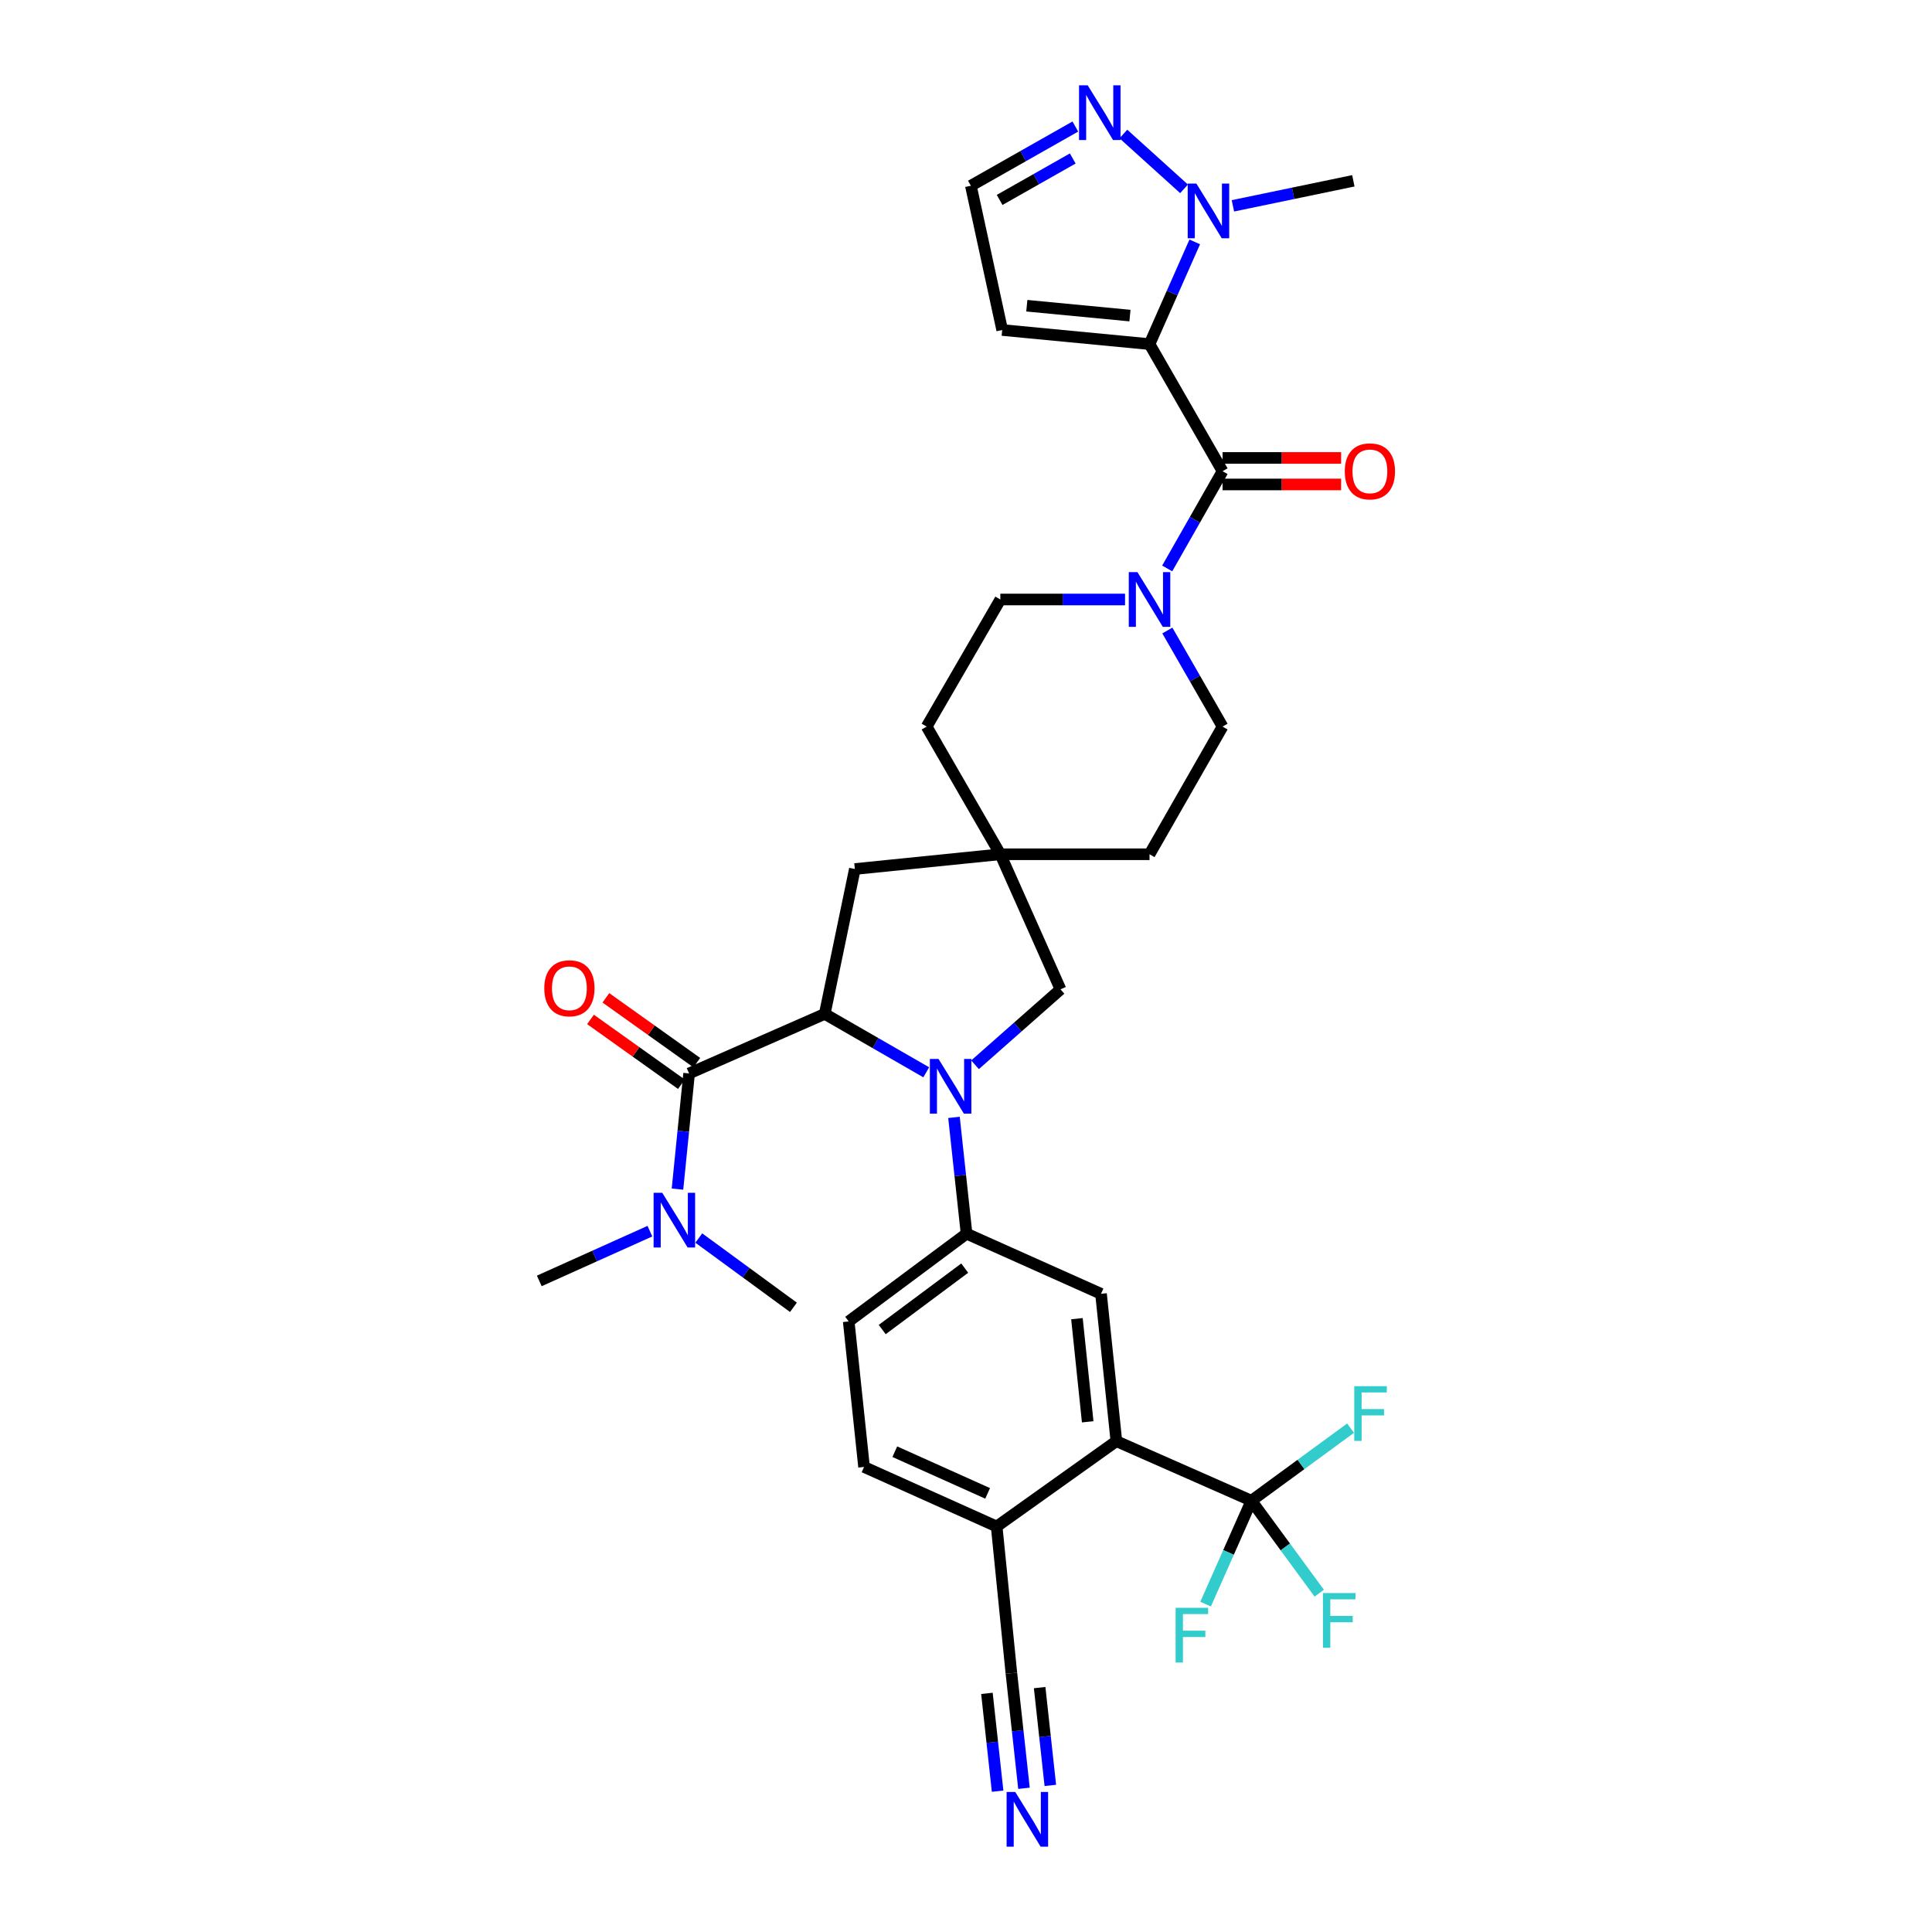 <?xml version='1.0' encoding='iso-8859-1'?>
<svg version='1.1' baseProfile='full'
              xmlns='http://www.w3.org/2000/svg'
                      xmlns:rdkit='http://www.rdkit.org/xml'
                      xmlns:xlink='http://www.w3.org/1999/xlink'
                  xml:space='preserve'
width='1000px' height='1000px' viewBox='0 0 1000 1000'>
<!-- END OF HEADER -->
<rect style='opacity:1.0;fill:#FFFFFF;stroke:none' width='1000' height='1000' x='0' y='0'> </rect>
<path class='bond-2' d='M 594.994,178.108 L 632.794,243.894' style='fill:none;fill-rule:evenodd;stroke:#000000;stroke-width:6px;stroke-linecap:butt;stroke-linejoin:miter;stroke-opacity:1' />
<path class='bond-4' d='M 594.994,178.108 L 606.696,151.659' style='fill:none;fill-rule:evenodd;stroke:#000000;stroke-width:6px;stroke-linecap:butt;stroke-linejoin:miter;stroke-opacity:1' />
<path class='bond-4' d='M 606.696,151.659 L 618.397,125.21' style='fill:none;fill-rule:evenodd;stroke:#0000FF;stroke-width:6px;stroke-linecap:butt;stroke-linejoin:miter;stroke-opacity:1' />
<path class='bond-11' d='M 594.994,178.108 L 518.73,170.81' style='fill:none;fill-rule:evenodd;stroke:#000000;stroke-width:6px;stroke-linecap:butt;stroke-linejoin:miter;stroke-opacity:1' />
<path class='bond-11' d='M 584.862,163.35 L 531.477,158.241' style='fill:none;fill-rule:evenodd;stroke:#000000;stroke-width:6px;stroke-linecap:butt;stroke-linejoin:miter;stroke-opacity:1' />
<path class='bond-0' d='M 504.677,551.126 L 526.798,531.602' style='fill:none;fill-rule:evenodd;stroke:#0000FF;stroke-width:6px;stroke-linecap:butt;stroke-linejoin:miter;stroke-opacity:1' />
<path class='bond-0' d='M 526.798,531.602 L 548.92,512.079' style='fill:none;fill-rule:evenodd;stroke:#000000;stroke-width:6px;stroke-linecap:butt;stroke-linejoin:miter;stroke-opacity:1' />
<path class='bond-7' d='M 493.78,578.356 L 497.036,608.453' style='fill:none;fill-rule:evenodd;stroke:#0000FF;stroke-width:6px;stroke-linecap:butt;stroke-linejoin:miter;stroke-opacity:1' />
<path class='bond-7' d='M 497.036,608.453 L 500.291,638.55' style='fill:none;fill-rule:evenodd;stroke:#000000;stroke-width:6px;stroke-linecap:butt;stroke-linejoin:miter;stroke-opacity:1' />
<path class='bond-36' d='M 479.421,555.018 L 453.154,539.904' style='fill:none;fill-rule:evenodd;stroke:#0000FF;stroke-width:6px;stroke-linecap:butt;stroke-linejoin:miter;stroke-opacity:1' />
<path class='bond-36' d='M 453.154,539.904 L 426.887,524.791' style='fill:none;fill-rule:evenodd;stroke:#000000;stroke-width:6px;stroke-linecap:butt;stroke-linejoin:miter;stroke-opacity:1' />
<path class='bond-1' d='M 426.887,524.791 L 442.474,449.801' style='fill:none;fill-rule:evenodd;stroke:#000000;stroke-width:6px;stroke-linecap:butt;stroke-linejoin:miter;stroke-opacity:1' />
<path class='bond-3' d='M 426.887,524.791 L 356.678,555.614' style='fill:none;fill-rule:evenodd;stroke:#000000;stroke-width:6px;stroke-linecap:butt;stroke-linejoin:miter;stroke-opacity:1' />
<path class='bond-6' d='M 632.794,243.894 L 618.468,269.061' style='fill:none;fill-rule:evenodd;stroke:#000000;stroke-width:6px;stroke-linecap:butt;stroke-linejoin:miter;stroke-opacity:1' />
<path class='bond-6' d='M 618.468,269.061 L 604.142,294.228' style='fill:none;fill-rule:evenodd;stroke:#0000FF;stroke-width:6px;stroke-linecap:butt;stroke-linejoin:miter;stroke-opacity:1' />
<path class='bond-20' d='M 632.794,250.757 L 663.472,250.757' style='fill:none;fill-rule:evenodd;stroke:#000000;stroke-width:6px;stroke-linecap:butt;stroke-linejoin:miter;stroke-opacity:1' />
<path class='bond-20' d='M 663.472,250.757 L 694.151,250.757' style='fill:none;fill-rule:evenodd;stroke:#FF0000;stroke-width:6px;stroke-linecap:butt;stroke-linejoin:miter;stroke-opacity:1' />
<path class='bond-20' d='M 632.794,237.031 L 663.472,237.031' style='fill:none;fill-rule:evenodd;stroke:#000000;stroke-width:6px;stroke-linecap:butt;stroke-linejoin:miter;stroke-opacity:1' />
<path class='bond-20' d='M 663.472,237.031 L 694.151,237.031' style='fill:none;fill-rule:evenodd;stroke:#FF0000;stroke-width:6px;stroke-linecap:butt;stroke-linejoin:miter;stroke-opacity:1' />
<path class='bond-18' d='M 356.678,555.614 L 353.669,585.547' style='fill:none;fill-rule:evenodd;stroke:#000000;stroke-width:6px;stroke-linecap:butt;stroke-linejoin:miter;stroke-opacity:1' />
<path class='bond-18' d='M 353.669,585.547 L 350.66,615.481' style='fill:none;fill-rule:evenodd;stroke:#0000FF;stroke-width:6px;stroke-linecap:butt;stroke-linejoin:miter;stroke-opacity:1' />
<path class='bond-21' d='M 360.662,550.025 L 337.134,533.253' style='fill:none;fill-rule:evenodd;stroke:#000000;stroke-width:6px;stroke-linecap:butt;stroke-linejoin:miter;stroke-opacity:1' />
<path class='bond-21' d='M 337.134,533.253 L 313.606,516.481' style='fill:none;fill-rule:evenodd;stroke:#FF0000;stroke-width:6px;stroke-linecap:butt;stroke-linejoin:miter;stroke-opacity:1' />
<path class='bond-21' d='M 352.694,561.202 L 329.167,544.43' style='fill:none;fill-rule:evenodd;stroke:#000000;stroke-width:6px;stroke-linecap:butt;stroke-linejoin:miter;stroke-opacity:1' />
<path class='bond-21' d='M 329.167,544.43 L 305.639,527.658' style='fill:none;fill-rule:evenodd;stroke:#FF0000;stroke-width:6px;stroke-linecap:butt;stroke-linejoin:miter;stroke-opacity:1' />
<path class='bond-9' d='M 612.861,97.742 L 581.459,69.355' style='fill:none;fill-rule:evenodd;stroke:#0000FF;stroke-width:6px;stroke-linecap:butt;stroke-linejoin:miter;stroke-opacity:1' />
<path class='bond-31' d='M 638.151,106.536 L 669.319,100.061' style='fill:none;fill-rule:evenodd;stroke:#0000FF;stroke-width:6px;stroke-linecap:butt;stroke-linejoin:miter;stroke-opacity:1' />
<path class='bond-31' d='M 669.319,100.061 L 700.486,93.586' style='fill:none;fill-rule:evenodd;stroke:#000000;stroke-width:6px;stroke-linecap:butt;stroke-linejoin:miter;stroke-opacity:1' />
<path class='bond-5' d='M 647.732,776.771 L 577.836,745.949' style='fill:none;fill-rule:evenodd;stroke:#000000;stroke-width:6px;stroke-linecap:butt;stroke-linejoin:miter;stroke-opacity:1' />
<path class='bond-26' d='M 647.732,776.771 L 665.286,800.702' style='fill:none;fill-rule:evenodd;stroke:#000000;stroke-width:6px;stroke-linecap:butt;stroke-linejoin:miter;stroke-opacity:1' />
<path class='bond-26' d='M 665.286,800.702 L 682.84,824.632' style='fill:none;fill-rule:evenodd;stroke:#33CCCC;stroke-width:6px;stroke-linecap:butt;stroke-linejoin:miter;stroke-opacity:1' />
<path class='bond-27' d='M 647.732,776.771 L 635.878,803.536' style='fill:none;fill-rule:evenodd;stroke:#000000;stroke-width:6px;stroke-linecap:butt;stroke-linejoin:miter;stroke-opacity:1' />
<path class='bond-27' d='M 635.878,803.536 L 624.024,830.3' style='fill:none;fill-rule:evenodd;stroke:#33CCCC;stroke-width:6px;stroke-linecap:butt;stroke-linejoin:miter;stroke-opacity:1' />
<path class='bond-28' d='M 647.732,776.771 L 673.394,757.991' style='fill:none;fill-rule:evenodd;stroke:#000000;stroke-width:6px;stroke-linecap:butt;stroke-linejoin:miter;stroke-opacity:1' />
<path class='bond-28' d='M 673.394,757.991 L 699.055,739.211' style='fill:none;fill-rule:evenodd;stroke:#33CCCC;stroke-width:6px;stroke-linecap:butt;stroke-linejoin:miter;stroke-opacity:1' />
<path class='bond-22' d='M 604.22,326.355 L 618.507,351.219' style='fill:none;fill-rule:evenodd;stroke:#0000FF;stroke-width:6px;stroke-linecap:butt;stroke-linejoin:miter;stroke-opacity:1' />
<path class='bond-22' d='M 618.507,351.219 L 632.794,376.084' style='fill:none;fill-rule:evenodd;stroke:#000000;stroke-width:6px;stroke-linecap:butt;stroke-linejoin:miter;stroke-opacity:1' />
<path class='bond-23' d='M 582.323,310.298 L 550.05,310.298' style='fill:none;fill-rule:evenodd;stroke:#0000FF;stroke-width:6px;stroke-linecap:butt;stroke-linejoin:miter;stroke-opacity:1' />
<path class='bond-23' d='M 550.05,310.298 L 517.777,310.298' style='fill:none;fill-rule:evenodd;stroke:#000000;stroke-width:6px;stroke-linecap:butt;stroke-linejoin:miter;stroke-opacity:1' />
<path class='bond-10' d='M 500.291,638.55 L 569.883,669.677' style='fill:none;fill-rule:evenodd;stroke:#000000;stroke-width:6px;stroke-linecap:butt;stroke-linejoin:miter;stroke-opacity:1' />
<path class='bond-24' d='M 500.291,638.55 L 439.286,683.975' style='fill:none;fill-rule:evenodd;stroke:#000000;stroke-width:6px;stroke-linecap:butt;stroke-linejoin:miter;stroke-opacity:1' />
<path class='bond-24' d='M 499.338,656.373 L 456.635,688.171' style='fill:none;fill-rule:evenodd;stroke:#000000;stroke-width:6px;stroke-linecap:butt;stroke-linejoin:miter;stroke-opacity:1' />
<path class='bond-8' d='M 577.836,745.949 L 569.883,669.677' style='fill:none;fill-rule:evenodd;stroke:#000000;stroke-width:6px;stroke-linecap:butt;stroke-linejoin:miter;stroke-opacity:1' />
<path class='bond-8' d='M 562.991,735.932 L 557.424,682.542' style='fill:none;fill-rule:evenodd;stroke:#000000;stroke-width:6px;stroke-linecap:butt;stroke-linejoin:miter;stroke-opacity:1' />
<path class='bond-37' d='M 577.836,745.949 L 515.87,790.116' style='fill:none;fill-rule:evenodd;stroke:#000000;stroke-width:6px;stroke-linecap:butt;stroke-linejoin:miter;stroke-opacity:1' />
<path class='bond-34' d='M 556.592,65.492 L 529.559,80.816' style='fill:none;fill-rule:evenodd;stroke:#0000FF;stroke-width:6px;stroke-linecap:butt;stroke-linejoin:miter;stroke-opacity:1' />
<path class='bond-34' d='M 529.559,80.816 L 502.526,96.14' style='fill:none;fill-rule:evenodd;stroke:#000000;stroke-width:6px;stroke-linecap:butt;stroke-linejoin:miter;stroke-opacity:1' />
<path class='bond-34' d='M 555.251,82.03 L 536.328,92.757' style='fill:none;fill-rule:evenodd;stroke:#0000FF;stroke-width:6px;stroke-linecap:butt;stroke-linejoin:miter;stroke-opacity:1' />
<path class='bond-34' d='M 536.328,92.757 L 517.404,103.484' style='fill:none;fill-rule:evenodd;stroke:#000000;stroke-width:6px;stroke-linecap:butt;stroke-linejoin:miter;stroke-opacity:1' />
<path class='bond-19' d='M 518.73,170.81 L 502.526,96.14' style='fill:none;fill-rule:evenodd;stroke:#000000;stroke-width:6px;stroke-linecap:butt;stroke-linejoin:miter;stroke-opacity:1' />
<path class='bond-12' d='M 517.777,442.167 L 479.641,376.084' style='fill:none;fill-rule:evenodd;stroke:#000000;stroke-width:6px;stroke-linecap:butt;stroke-linejoin:miter;stroke-opacity:1' />
<path class='bond-13' d='M 517.777,442.167 L 548.92,512.079' style='fill:none;fill-rule:evenodd;stroke:#000000;stroke-width:6px;stroke-linecap:butt;stroke-linejoin:miter;stroke-opacity:1' />
<path class='bond-15' d='M 517.777,442.167 L 442.474,449.801' style='fill:none;fill-rule:evenodd;stroke:#000000;stroke-width:6px;stroke-linecap:butt;stroke-linejoin:miter;stroke-opacity:1' />
<path class='bond-35' d='M 517.777,442.167 L 594.994,442.167' style='fill:none;fill-rule:evenodd;stroke:#000000;stroke-width:6px;stroke-linecap:butt;stroke-linejoin:miter;stroke-opacity:1' />
<path class='bond-14' d='M 530.007,925.621 L 526.751,895.84' style='fill:none;fill-rule:evenodd;stroke:#0000FF;stroke-width:6px;stroke-linecap:butt;stroke-linejoin:miter;stroke-opacity:1' />
<path class='bond-14' d='M 526.751,895.84 L 523.496,866.06' style='fill:none;fill-rule:evenodd;stroke:#000000;stroke-width:6px;stroke-linecap:butt;stroke-linejoin:miter;stroke-opacity:1' />
<path class='bond-14' d='M 543.651,924.129 L 540.884,898.816' style='fill:none;fill-rule:evenodd;stroke:#0000FF;stroke-width:6px;stroke-linecap:butt;stroke-linejoin:miter;stroke-opacity:1' />
<path class='bond-14' d='M 540.884,898.816 L 538.117,873.502' style='fill:none;fill-rule:evenodd;stroke:#000000;stroke-width:6px;stroke-linecap:butt;stroke-linejoin:miter;stroke-opacity:1' />
<path class='bond-14' d='M 516.362,927.112 L 513.595,901.799' style='fill:none;fill-rule:evenodd;stroke:#0000FF;stroke-width:6px;stroke-linecap:butt;stroke-linejoin:miter;stroke-opacity:1' />
<path class='bond-14' d='M 513.595,901.799 L 510.828,876.485' style='fill:none;fill-rule:evenodd;stroke:#000000;stroke-width:6px;stroke-linecap:butt;stroke-linejoin:miter;stroke-opacity:1' />
<path class='bond-16' d='M 523.496,866.06 L 515.87,790.116' style='fill:none;fill-rule:evenodd;stroke:#000000;stroke-width:6px;stroke-linecap:butt;stroke-linejoin:miter;stroke-opacity:1' />
<path class='bond-17' d='M 515.87,790.116 L 447.232,759.294' style='fill:none;fill-rule:evenodd;stroke:#000000;stroke-width:6px;stroke-linecap:butt;stroke-linejoin:miter;stroke-opacity:1' />
<path class='bond-17' d='M 511.198,772.971 L 463.151,751.395' style='fill:none;fill-rule:evenodd;stroke:#000000;stroke-width:6px;stroke-linecap:butt;stroke-linejoin:miter;stroke-opacity:1' />
<path class='bond-32' d='M 361.695,640.809 L 386.189,658.74' style='fill:none;fill-rule:evenodd;stroke:#0000FF;stroke-width:6px;stroke-linecap:butt;stroke-linejoin:miter;stroke-opacity:1' />
<path class='bond-32' d='M 386.189,658.74 L 410.683,676.67' style='fill:none;fill-rule:evenodd;stroke:#000000;stroke-width:6px;stroke-linecap:butt;stroke-linejoin:miter;stroke-opacity:1' />
<path class='bond-33' d='M 336.388,637.244 L 307.761,650.124' style='fill:none;fill-rule:evenodd;stroke:#0000FF;stroke-width:6px;stroke-linecap:butt;stroke-linejoin:miter;stroke-opacity:1' />
<path class='bond-33' d='M 307.761,650.124 L 279.133,663.005' style='fill:none;fill-rule:evenodd;stroke:#000000;stroke-width:6px;stroke-linecap:butt;stroke-linejoin:miter;stroke-opacity:1' />
<path class='bond-30' d='M 632.794,376.084 L 594.994,442.167' style='fill:none;fill-rule:evenodd;stroke:#000000;stroke-width:6px;stroke-linecap:butt;stroke-linejoin:miter;stroke-opacity:1' />
<path class='bond-29' d='M 517.777,310.298 L 479.641,376.084' style='fill:none;fill-rule:evenodd;stroke:#000000;stroke-width:6px;stroke-linecap:butt;stroke-linejoin:miter;stroke-opacity:1' />
<path class='bond-25' d='M 439.286,683.975 L 447.232,759.294' style='fill:none;fill-rule:evenodd;stroke:#000000;stroke-width:6px;stroke-linecap:butt;stroke-linejoin:miter;stroke-opacity:1' />
<path  class='atom-1' d='M 485.78 548.118
L 495.06 563.118
Q 495.98 564.598, 497.46 567.278
Q 498.94 569.958, 499.02 570.118
L 499.02 548.118
L 502.78 548.118
L 502.78 576.438
L 498.9 576.438
L 488.94 560.038
Q 487.78 558.118, 486.54 555.918
Q 485.34 553.718, 484.98 553.038
L 484.98 576.438
L 481.3 576.438
L 481.3 548.118
L 485.78 548.118
' fill='#0000FF'/>
<path  class='atom-5' d='M 619.236 95.005
L 628.516 110.005
Q 629.436 111.485, 630.916 114.165
Q 632.396 116.845, 632.476 117.005
L 632.476 95.005
L 636.236 95.005
L 636.236 123.325
L 632.356 123.325
L 622.396 106.925
Q 621.236 105.005, 619.996 102.805
Q 618.796 100.605, 618.436 99.925
L 618.436 123.325
L 614.756 123.325
L 614.756 95.005
L 619.236 95.005
' fill='#0000FF'/>
<path  class='atom-7' d='M 588.734 296.138
L 598.014 311.138
Q 598.934 312.618, 600.414 315.298
Q 601.894 317.978, 601.974 318.138
L 601.974 296.138
L 605.734 296.138
L 605.734 324.458
L 601.854 324.458
L 591.894 308.058
Q 590.734 306.138, 589.494 303.938
Q 588.294 301.738, 587.934 301.058
L 587.934 324.458
L 584.254 324.458
L 584.254 296.138
L 588.734 296.138
' fill='#0000FF'/>
<path  class='atom-10' d='M 562.99 44.157
L 572.27 59.157
Q 573.19 60.637, 574.67 63.317
Q 576.15 65.997, 576.23 66.157
L 576.23 44.157
L 579.99 44.157
L 579.99 72.477
L 576.11 72.477
L 566.15 56.077
Q 564.99 54.157, 563.75 51.957
Q 562.55 49.757, 562.19 49.077
L 562.19 72.477
L 558.51 72.477
L 558.51 44.157
L 562.99 44.157
' fill='#0000FF'/>
<path  class='atom-15' d='M 525.502 927.523
L 534.782 942.523
Q 535.702 944.003, 537.182 946.683
Q 538.662 949.363, 538.742 949.523
L 538.742 927.523
L 542.502 927.523
L 542.502 955.843
L 538.622 955.843
L 528.662 939.443
Q 527.502 937.523, 526.262 935.323
Q 525.062 933.123, 524.702 932.443
L 524.702 955.843
L 521.022 955.843
L 521.022 927.523
L 525.502 927.523
' fill='#0000FF'/>
<path  class='atom-19' d='M 342.785 617.389
L 352.065 632.389
Q 352.985 633.869, 354.465 636.549
Q 355.945 639.229, 356.025 639.389
L 356.025 617.389
L 359.785 617.389
L 359.785 645.709
L 355.905 645.709
L 345.945 629.309
Q 344.785 627.389, 343.545 625.189
Q 342.345 622.989, 341.985 622.309
L 341.985 645.709
L 338.305 645.709
L 338.305 617.389
L 342.785 617.389
' fill='#0000FF'/>
<path  class='atom-21' d='M 696.058 243.974
Q 696.058 237.174, 699.418 233.374
Q 702.778 229.574, 709.058 229.574
Q 715.338 229.574, 718.698 233.374
Q 722.058 237.174, 722.058 243.974
Q 722.058 250.854, 718.658 254.774
Q 715.258 258.654, 709.058 258.654
Q 702.818 258.654, 699.418 254.774
Q 696.058 250.894, 696.058 243.974
M 709.058 255.454
Q 713.378 255.454, 715.698 252.574
Q 718.058 249.654, 718.058 243.974
Q 718.058 238.414, 715.698 235.614
Q 713.378 232.774, 709.058 232.774
Q 704.738 232.774, 702.378 235.574
Q 700.058 238.374, 700.058 243.974
Q 700.058 249.694, 702.378 252.574
Q 704.738 255.454, 709.058 255.454
' fill='#FF0000'/>
<path  class='atom-22' d='M 281.72 511.526
Q 281.72 504.726, 285.08 500.926
Q 288.44 497.126, 294.72 497.126
Q 301 497.126, 304.36 500.926
Q 307.72 504.726, 307.72 511.526
Q 307.72 518.406, 304.32 522.326
Q 300.92 526.206, 294.72 526.206
Q 288.48 526.206, 285.08 522.326
Q 281.72 518.446, 281.72 511.526
M 294.72 523.006
Q 299.04 523.006, 301.36 520.126
Q 303.72 517.206, 303.72 511.526
Q 303.72 505.966, 301.36 503.166
Q 299.04 500.326, 294.72 500.326
Q 290.4 500.326, 288.04 503.126
Q 285.72 505.926, 285.72 511.526
Q 285.72 517.246, 288.04 520.126
Q 290.4 523.006, 294.72 523.006
' fill='#FF0000'/>
<path  class='atom-27' d='M 684.761 824.569
L 701.601 824.569
L 701.601 827.809
L 688.561 827.809
L 688.561 836.409
L 700.161 836.409
L 700.161 839.689
L 688.561 839.689
L 688.561 852.889
L 684.761 852.889
L 684.761 824.569
' fill='#33CCCC'/>
<path  class='atom-28' d='M 608.49 832.203
L 625.33 832.203
L 625.33 835.443
L 612.29 835.443
L 612.29 844.043
L 623.89 844.043
L 623.89 847.323
L 612.29 847.323
L 612.29 860.523
L 608.49 860.523
L 608.49 832.203
' fill='#33CCCC'/>
<path  class='atom-29' d='M 700.965 717.491
L 717.805 717.491
L 717.805 720.731
L 704.765 720.731
L 704.765 729.331
L 716.365 729.331
L 716.365 732.611
L 704.765 732.611
L 704.765 745.811
L 700.965 745.811
L 700.965 717.491
' fill='#33CCCC'/>
</svg>
